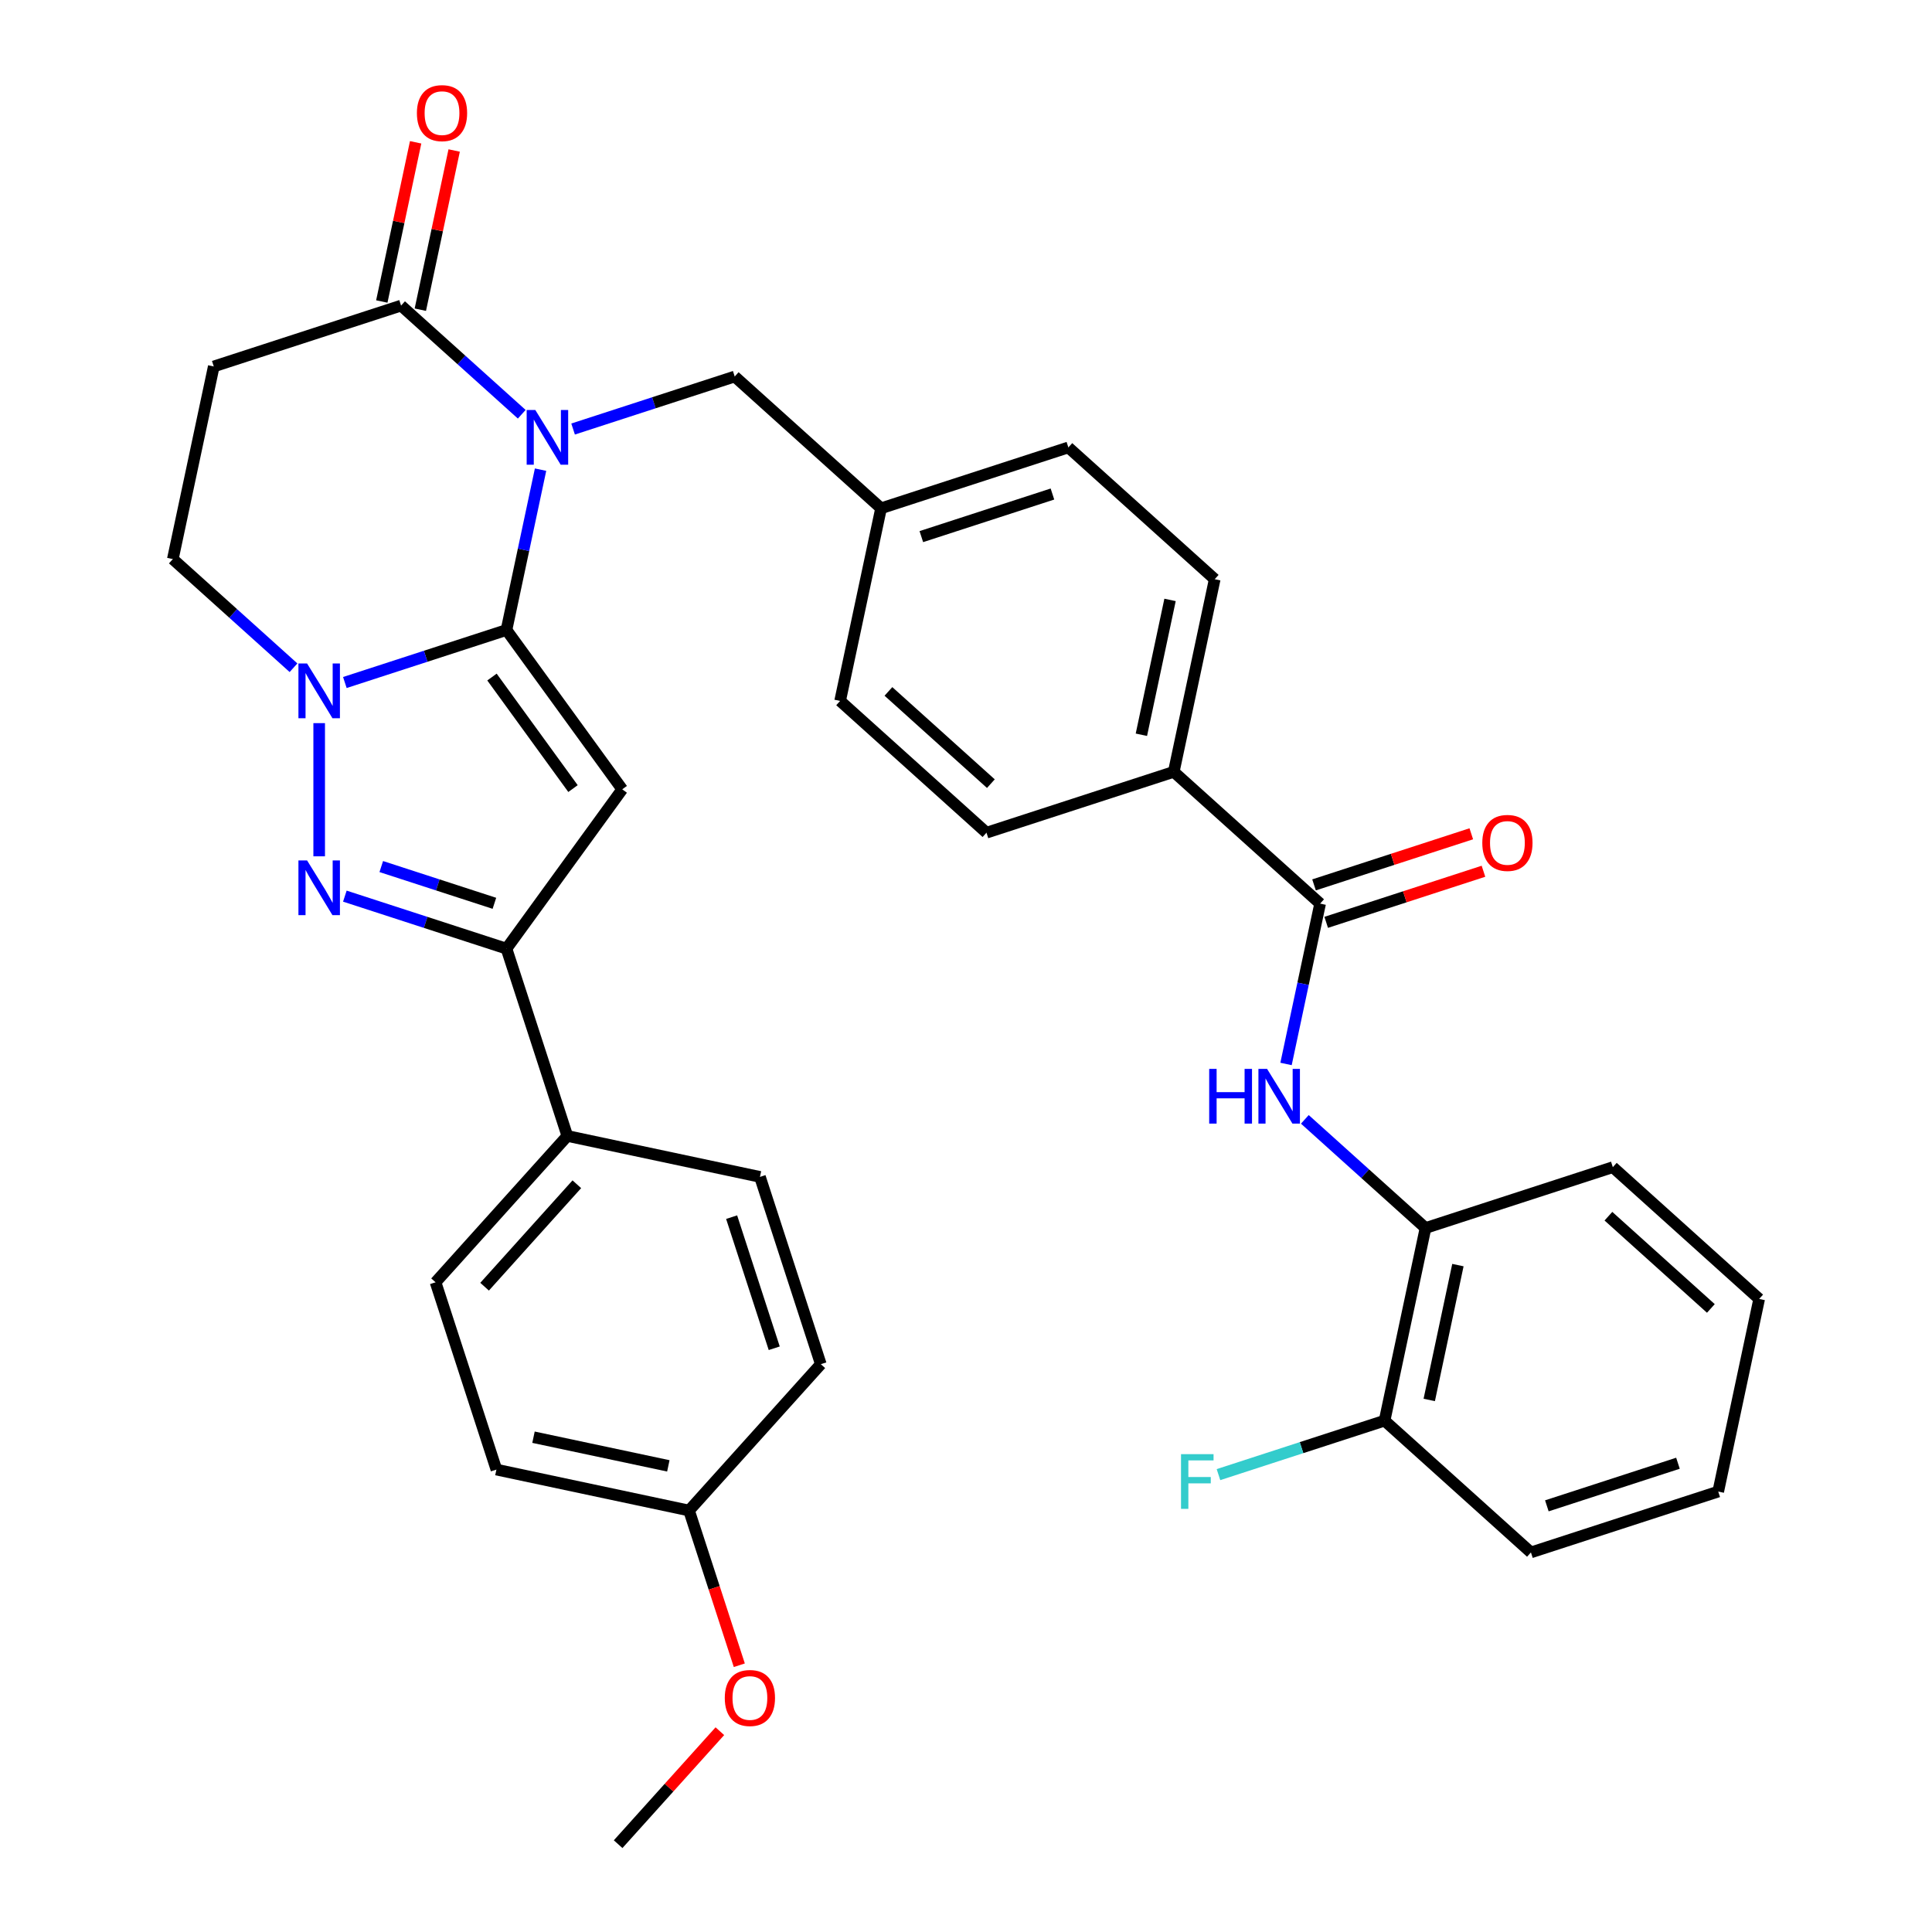 <?xml version='1.0' encoding='iso-8859-1'?>
<svg version='1.1' baseProfile='full'
              xmlns='http://www.w3.org/2000/svg'
                      xmlns:rdkit='http://www.rdkit.org/xml'
                      xmlns:xlink='http://www.w3.org/1999/xlink'
                  xml:space='preserve'
width='1000px' height='1000px' viewBox='0 0 1000 1000'>
<!-- END OF HEADER -->
<rect style='opacity:1.0;fill:#FFFFFF;stroke:none' width='1000' height='1000' x='0' y='0'> </rect>
<path class='bond-0' d='M 262.151,326.088 L 270.971,284.589' style='fill:none;fill-rule:evenodd;stroke:#000000;stroke-width:6px;stroke-linecap:butt;stroke-linejoin:miter;stroke-opacity:1' />
<path class='bond-0' d='M 270.971,284.589 L 279.792,243.09' style='fill:none;fill-rule:evenodd;stroke:#0000FF;stroke-width:6px;stroke-linecap:butt;stroke-linejoin:miter;stroke-opacity:1' />
<path class='bond-1' d='M 262.151,326.088 L 322.065,408.553' style='fill:none;fill-rule:evenodd;stroke:#000000;stroke-width:6px;stroke-linecap:butt;stroke-linejoin:miter;stroke-opacity:1' />
<path class='bond-1' d='M 254.645,350.44 L 296.585,408.166' style='fill:none;fill-rule:evenodd;stroke:#000000;stroke-width:6px;stroke-linecap:butt;stroke-linejoin:miter;stroke-opacity:1' />
<path class='bond-2' d='M 262.151,326.088 L 220.323,339.678' style='fill:none;fill-rule:evenodd;stroke:#000000;stroke-width:6px;stroke-linecap:butt;stroke-linejoin:miter;stroke-opacity:1' />
<path class='bond-2' d='M 220.323,339.678 L 178.495,353.269' style='fill:none;fill-rule:evenodd;stroke:#0000FF;stroke-width:6px;stroke-linecap:butt;stroke-linejoin:miter;stroke-opacity:1' />
<path class='bond-5' d='M 270.055,214.417 L 238.824,186.296' style='fill:none;fill-rule:evenodd;stroke:#0000FF;stroke-width:6px;stroke-linecap:butt;stroke-linejoin:miter;stroke-opacity:1' />
<path class='bond-5' d='M 238.824,186.296 L 207.593,158.176' style='fill:none;fill-rule:evenodd;stroke:#000000;stroke-width:6px;stroke-linecap:butt;stroke-linejoin:miter;stroke-opacity:1' />
<path class='bond-9' d='M 296.632,222.064 L 338.46,208.474' style='fill:none;fill-rule:evenodd;stroke:#0000FF;stroke-width:6px;stroke-linecap:butt;stroke-linejoin:miter;stroke-opacity:1' />
<path class='bond-9' d='M 338.46,208.474 L 380.288,194.883' style='fill:none;fill-rule:evenodd;stroke:#000000;stroke-width:6px;stroke-linecap:butt;stroke-linejoin:miter;stroke-opacity:1' />
<path class='bond-4' d='M 322.065,408.553 L 262.151,491.018' style='fill:none;fill-rule:evenodd;stroke:#000000;stroke-width:6px;stroke-linecap:butt;stroke-linejoin:miter;stroke-opacity:1' />
<path class='bond-3' d='M 165.207,374.295 L 165.207,443.229' style='fill:none;fill-rule:evenodd;stroke:#0000FF;stroke-width:6px;stroke-linecap:butt;stroke-linejoin:miter;stroke-opacity:1' />
<path class='bond-10' d='M 151.918,345.622 L 120.687,317.501' style='fill:none;fill-rule:evenodd;stroke:#0000FF;stroke-width:6px;stroke-linecap:butt;stroke-linejoin:miter;stroke-opacity:1' />
<path class='bond-10' d='M 120.687,317.501 L 89.456,289.38' style='fill:none;fill-rule:evenodd;stroke:#000000;stroke-width:6px;stroke-linecap:butt;stroke-linejoin:miter;stroke-opacity:1' />
<path class='bond-34' d='M 178.495,463.837 L 220.323,477.428' style='fill:none;fill-rule:evenodd;stroke:#0000FF;stroke-width:6px;stroke-linecap:butt;stroke-linejoin:miter;stroke-opacity:1' />
<path class='bond-34' d='M 220.323,477.428 L 262.151,491.018' style='fill:none;fill-rule:evenodd;stroke:#000000;stroke-width:6px;stroke-linecap:butt;stroke-linejoin:miter;stroke-opacity:1' />
<path class='bond-34' d='M 197.343,448.526 L 226.623,458.039' style='fill:none;fill-rule:evenodd;stroke:#0000FF;stroke-width:6px;stroke-linecap:butt;stroke-linejoin:miter;stroke-opacity:1' />
<path class='bond-34' d='M 226.623,458.039 L 255.902,467.552' style='fill:none;fill-rule:evenodd;stroke:#000000;stroke-width:6px;stroke-linecap:butt;stroke-linejoin:miter;stroke-opacity:1' />
<path class='bond-12' d='M 262.151,491.018 L 293.65,587.962' style='fill:none;fill-rule:evenodd;stroke:#000000;stroke-width:6px;stroke-linecap:butt;stroke-linejoin:miter;stroke-opacity:1' />
<path class='bond-15' d='M 217.563,160.295 L 226.32,119.096' style='fill:none;fill-rule:evenodd;stroke:#000000;stroke-width:6px;stroke-linecap:butt;stroke-linejoin:miter;stroke-opacity:1' />
<path class='bond-15' d='M 226.32,119.096 L 235.077,77.898' style='fill:none;fill-rule:evenodd;stroke:#FF0000;stroke-width:6px;stroke-linecap:butt;stroke-linejoin:miter;stroke-opacity:1' />
<path class='bond-15' d='M 197.622,156.056 L 206.379,114.858' style='fill:none;fill-rule:evenodd;stroke:#000000;stroke-width:6px;stroke-linecap:butt;stroke-linejoin:miter;stroke-opacity:1' />
<path class='bond-15' d='M 206.379,114.858 L 215.136,73.659' style='fill:none;fill-rule:evenodd;stroke:#FF0000;stroke-width:6px;stroke-linecap:butt;stroke-linejoin:miter;stroke-opacity:1' />
<path class='bond-35' d='M 207.593,158.176 L 110.649,189.675' style='fill:none;fill-rule:evenodd;stroke:#000000;stroke-width:6px;stroke-linecap:butt;stroke-linejoin:miter;stroke-opacity:1' />
<path class='bond-6' d='M 683.291,467.709 L 607.541,399.502' style='fill:none;fill-rule:evenodd;stroke:#000000;stroke-width:6px;stroke-linecap:butt;stroke-linejoin:miter;stroke-opacity:1' />
<path class='bond-7' d='M 683.291,467.709 L 674.471,509.207' style='fill:none;fill-rule:evenodd;stroke:#000000;stroke-width:6px;stroke-linecap:butt;stroke-linejoin:miter;stroke-opacity:1' />
<path class='bond-7' d='M 674.471,509.207 L 665.65,550.706' style='fill:none;fill-rule:evenodd;stroke:#0000FF;stroke-width:6px;stroke-linecap:butt;stroke-linejoin:miter;stroke-opacity:1' />
<path class='bond-14' d='M 686.441,477.403 L 727.139,464.18' style='fill:none;fill-rule:evenodd;stroke:#000000;stroke-width:6px;stroke-linecap:butt;stroke-linejoin:miter;stroke-opacity:1' />
<path class='bond-14' d='M 727.139,464.18 L 767.837,450.956' style='fill:none;fill-rule:evenodd;stroke:#FF0000;stroke-width:6px;stroke-linecap:butt;stroke-linejoin:miter;stroke-opacity:1' />
<path class='bond-14' d='M 680.142,458.014 L 720.839,444.791' style='fill:none;fill-rule:evenodd;stroke:#000000;stroke-width:6px;stroke-linecap:butt;stroke-linejoin:miter;stroke-opacity:1' />
<path class='bond-14' d='M 720.839,444.791 L 761.537,431.567' style='fill:none;fill-rule:evenodd;stroke:#FF0000;stroke-width:6px;stroke-linecap:butt;stroke-linejoin:miter;stroke-opacity:1' />
<path class='bond-11' d='M 675.387,579.379 L 706.618,607.5' style='fill:none;fill-rule:evenodd;stroke:#0000FF;stroke-width:6px;stroke-linecap:butt;stroke-linejoin:miter;stroke-opacity:1' />
<path class='bond-11' d='M 706.618,607.5 L 737.849,635.621' style='fill:none;fill-rule:evenodd;stroke:#000000;stroke-width:6px;stroke-linecap:butt;stroke-linejoin:miter;stroke-opacity:1' />
<path class='bond-8' d='M 110.649,189.675 L 89.456,289.38' style='fill:none;fill-rule:evenodd;stroke:#000000;stroke-width:6px;stroke-linecap:butt;stroke-linejoin:miter;stroke-opacity:1' />
<path class='bond-21' d='M 380.288,194.883 L 456.039,263.089' style='fill:none;fill-rule:evenodd;stroke:#000000;stroke-width:6px;stroke-linecap:butt;stroke-linejoin:miter;stroke-opacity:1' />
<path class='bond-16' d='M 737.849,635.621 L 716.656,735.326' style='fill:none;fill-rule:evenodd;stroke:#000000;stroke-width:6px;stroke-linecap:butt;stroke-linejoin:miter;stroke-opacity:1' />
<path class='bond-16' d='M 754.612,654.815 L 739.776,724.609' style='fill:none;fill-rule:evenodd;stroke:#000000;stroke-width:6px;stroke-linecap:butt;stroke-linejoin:miter;stroke-opacity:1' />
<path class='bond-29' d='M 737.849,635.621 L 834.793,604.122' style='fill:none;fill-rule:evenodd;stroke:#000000;stroke-width:6px;stroke-linecap:butt;stroke-linejoin:miter;stroke-opacity:1' />
<path class='bond-19' d='M 293.65,587.962 L 225.443,663.713' style='fill:none;fill-rule:evenodd;stroke:#000000;stroke-width:6px;stroke-linecap:butt;stroke-linejoin:miter;stroke-opacity:1' />
<path class='bond-19' d='M 298.569,612.966 L 250.824,665.992' style='fill:none;fill-rule:evenodd;stroke:#000000;stroke-width:6px;stroke-linecap:butt;stroke-linejoin:miter;stroke-opacity:1' />
<path class='bond-20' d='M 293.65,587.962 L 393.355,609.156' style='fill:none;fill-rule:evenodd;stroke:#000000;stroke-width:6px;stroke-linecap:butt;stroke-linejoin:miter;stroke-opacity:1' />
<path class='bond-13' d='M 607.541,399.502 L 628.734,299.797' style='fill:none;fill-rule:evenodd;stroke:#000000;stroke-width:6px;stroke-linecap:butt;stroke-linejoin:miter;stroke-opacity:1' />
<path class='bond-13' d='M 590.778,380.308 L 605.614,310.514' style='fill:none;fill-rule:evenodd;stroke:#000000;stroke-width:6px;stroke-linecap:butt;stroke-linejoin:miter;stroke-opacity:1' />
<path class='bond-37' d='M 607.541,399.502 L 510.597,431.001' style='fill:none;fill-rule:evenodd;stroke:#000000;stroke-width:6px;stroke-linecap:butt;stroke-linejoin:miter;stroke-opacity:1' />
<path class='bond-22' d='M 716.656,735.326 L 673.668,749.294' style='fill:none;fill-rule:evenodd;stroke:#000000;stroke-width:6px;stroke-linecap:butt;stroke-linejoin:miter;stroke-opacity:1' />
<path class='bond-22' d='M 673.668,749.294 L 630.681,763.261' style='fill:none;fill-rule:evenodd;stroke:#33CCCC;stroke-width:6px;stroke-linecap:butt;stroke-linejoin:miter;stroke-opacity:1' />
<path class='bond-30' d='M 716.656,735.326 L 792.407,803.533' style='fill:none;fill-rule:evenodd;stroke:#000000;stroke-width:6px;stroke-linecap:butt;stroke-linejoin:miter;stroke-opacity:1' />
<path class='bond-17' d='M 510.597,431.001 L 434.846,362.795' style='fill:none;fill-rule:evenodd;stroke:#000000;stroke-width:6px;stroke-linecap:butt;stroke-linejoin:miter;stroke-opacity:1' />
<path class='bond-17' d='M 512.875,405.62 L 459.85,357.876' style='fill:none;fill-rule:evenodd;stroke:#000000;stroke-width:6px;stroke-linecap:butt;stroke-linejoin:miter;stroke-opacity:1' />
<path class='bond-18' d='M 628.734,299.797 L 552.983,231.59' style='fill:none;fill-rule:evenodd;stroke:#000000;stroke-width:6px;stroke-linecap:butt;stroke-linejoin:miter;stroke-opacity:1' />
<path class='bond-26' d='M 225.443,663.713 L 256.942,760.657' style='fill:none;fill-rule:evenodd;stroke:#000000;stroke-width:6px;stroke-linecap:butt;stroke-linejoin:miter;stroke-opacity:1' />
<path class='bond-27' d='M 393.355,609.156 L 424.854,706.1' style='fill:none;fill-rule:evenodd;stroke:#000000;stroke-width:6px;stroke-linecap:butt;stroke-linejoin:miter;stroke-opacity:1' />
<path class='bond-27' d='M 378.691,629.997 L 400.74,697.858' style='fill:none;fill-rule:evenodd;stroke:#000000;stroke-width:6px;stroke-linecap:butt;stroke-linejoin:miter;stroke-opacity:1' />
<path class='bond-24' d='M 456.039,263.089 L 434.846,362.795' style='fill:none;fill-rule:evenodd;stroke:#000000;stroke-width:6px;stroke-linecap:butt;stroke-linejoin:miter;stroke-opacity:1' />
<path class='bond-25' d='M 456.039,263.089 L 552.983,231.59' style='fill:none;fill-rule:evenodd;stroke:#000000;stroke-width:6px;stroke-linecap:butt;stroke-linejoin:miter;stroke-opacity:1' />
<path class='bond-25' d='M 476.88,277.753 L 544.741,255.704' style='fill:none;fill-rule:evenodd;stroke:#000000;stroke-width:6px;stroke-linecap:butt;stroke-linejoin:miter;stroke-opacity:1' />
<path class='bond-23' d='M 356.648,781.851 L 424.854,706.1' style='fill:none;fill-rule:evenodd;stroke:#000000;stroke-width:6px;stroke-linecap:butt;stroke-linejoin:miter;stroke-opacity:1' />
<path class='bond-28' d='M 356.648,781.851 L 369.657,821.888' style='fill:none;fill-rule:evenodd;stroke:#000000;stroke-width:6px;stroke-linecap:butt;stroke-linejoin:miter;stroke-opacity:1' />
<path class='bond-28' d='M 369.657,821.888 L 382.666,861.926' style='fill:none;fill-rule:evenodd;stroke:#FF0000;stroke-width:6px;stroke-linecap:butt;stroke-linejoin:miter;stroke-opacity:1' />
<path class='bond-36' d='M 356.648,781.851 L 256.942,760.657' style='fill:none;fill-rule:evenodd;stroke:#000000;stroke-width:6px;stroke-linecap:butt;stroke-linejoin:miter;stroke-opacity:1' />
<path class='bond-36' d='M 345.93,758.73 L 276.137,743.895' style='fill:none;fill-rule:evenodd;stroke:#000000;stroke-width:6px;stroke-linecap:butt;stroke-linejoin:miter;stroke-opacity:1' />
<path class='bond-31' d='M 372.598,896.063 L 346.269,925.304' style='fill:none;fill-rule:evenodd;stroke:#FF0000;stroke-width:6px;stroke-linecap:butt;stroke-linejoin:miter;stroke-opacity:1' />
<path class='bond-31' d='M 346.269,925.304 L 319.94,954.545' style='fill:none;fill-rule:evenodd;stroke:#000000;stroke-width:6px;stroke-linecap:butt;stroke-linejoin:miter;stroke-opacity:1' />
<path class='bond-32' d='M 834.793,604.122 L 910.544,672.328' style='fill:none;fill-rule:evenodd;stroke:#000000;stroke-width:6px;stroke-linecap:butt;stroke-linejoin:miter;stroke-opacity:1' />
<path class='bond-32' d='M 832.515,629.503 L 885.54,677.247' style='fill:none;fill-rule:evenodd;stroke:#000000;stroke-width:6px;stroke-linecap:butt;stroke-linejoin:miter;stroke-opacity:1' />
<path class='bond-38' d='M 792.407,803.533 L 889.351,772.034' style='fill:none;fill-rule:evenodd;stroke:#000000;stroke-width:6px;stroke-linecap:butt;stroke-linejoin:miter;stroke-opacity:1' />
<path class='bond-38' d='M 800.649,779.419 L 868.51,757.37' style='fill:none;fill-rule:evenodd;stroke:#000000;stroke-width:6px;stroke-linecap:butt;stroke-linejoin:miter;stroke-opacity:1' />
<path class='bond-33' d='M 910.544,672.328 L 889.351,772.034' style='fill:none;fill-rule:evenodd;stroke:#000000;stroke-width:6px;stroke-linecap:butt;stroke-linejoin:miter;stroke-opacity:1' />
<path  class='atom-1' d='M 277.084 212.222
L 286.364 227.222
Q 287.284 228.702, 288.764 231.382
Q 290.244 234.062, 290.324 234.222
L 290.324 212.222
L 294.084 212.222
L 294.084 240.542
L 290.204 240.542
L 280.244 224.142
Q 279.084 222.222, 277.844 220.022
Q 276.644 217.822, 276.284 217.142
L 276.284 240.542
L 272.604 240.542
L 272.604 212.222
L 277.084 212.222
' fill='#0000FF'/>
<path  class='atom-3' d='M 158.947 343.427
L 168.227 358.427
Q 169.147 359.907, 170.627 362.587
Q 172.107 365.267, 172.187 365.427
L 172.187 343.427
L 175.947 343.427
L 175.947 371.747
L 172.067 371.747
L 162.107 355.347
Q 160.947 353.427, 159.707 351.227
Q 158.507 349.027, 158.147 348.347
L 158.147 371.747
L 154.467 371.747
L 154.467 343.427
L 158.947 343.427
' fill='#0000FF'/>
<path  class='atom-4' d='M 158.947 445.359
L 168.227 460.359
Q 169.147 461.839, 170.627 464.519
Q 172.107 467.199, 172.187 467.359
L 172.187 445.359
L 175.947 445.359
L 175.947 473.679
L 172.067 473.679
L 162.107 457.279
Q 160.947 455.359, 159.707 453.159
Q 158.507 450.959, 158.147 450.279
L 158.147 473.679
L 154.467 473.679
L 154.467 445.359
L 158.947 445.359
' fill='#0000FF'/>
<path  class='atom-8' d='M 625.878 553.254
L 629.718 553.254
L 629.718 565.294
L 644.198 565.294
L 644.198 553.254
L 648.038 553.254
L 648.038 581.574
L 644.198 581.574
L 644.198 568.494
L 629.718 568.494
L 629.718 581.574
L 625.878 581.574
L 625.878 553.254
' fill='#0000FF'/>
<path  class='atom-8' d='M 655.838 553.254
L 665.118 568.254
Q 666.038 569.734, 667.518 572.414
Q 668.998 575.094, 669.078 575.254
L 669.078 553.254
L 672.838 553.254
L 672.838 581.574
L 668.958 581.574
L 658.998 565.174
Q 657.838 563.254, 656.598 561.054
Q 655.398 558.854, 655.038 558.174
L 655.038 581.574
L 651.358 581.574
L 651.358 553.254
L 655.838 553.254
' fill='#0000FF'/>
<path  class='atom-15' d='M 767.235 436.29
Q 767.235 429.49, 770.595 425.69
Q 773.955 421.89, 780.235 421.89
Q 786.515 421.89, 789.875 425.69
Q 793.235 429.49, 793.235 436.29
Q 793.235 443.17, 789.835 447.09
Q 786.435 450.97, 780.235 450.97
Q 773.995 450.97, 770.595 447.09
Q 767.235 443.21, 767.235 436.29
M 780.235 447.77
Q 784.555 447.77, 786.875 444.89
Q 789.235 441.97, 789.235 436.29
Q 789.235 430.73, 786.875 427.93
Q 784.555 425.09, 780.235 425.09
Q 775.915 425.09, 773.555 427.89
Q 771.235 430.69, 771.235 436.29
Q 771.235 442.01, 773.555 444.89
Q 775.915 447.77, 780.235 447.77
' fill='#FF0000'/>
<path  class='atom-16' d='M 215.786 58.55
Q 215.786 51.75, 219.146 47.95
Q 222.506 44.15, 228.786 44.15
Q 235.066 44.15, 238.426 47.95
Q 241.786 51.75, 241.786 58.55
Q 241.786 65.43, 238.386 69.35
Q 234.986 73.23, 228.786 73.23
Q 222.546 73.23, 219.146 69.35
Q 215.786 65.47, 215.786 58.55
M 228.786 70.03
Q 233.106 70.03, 235.426 67.15
Q 237.786 64.23, 237.786 58.55
Q 237.786 52.99, 235.426 50.19
Q 233.106 47.35, 228.786 47.35
Q 224.466 47.35, 222.106 50.15
Q 219.786 52.95, 219.786 58.55
Q 219.786 64.27, 222.106 67.15
Q 224.466 70.03, 228.786 70.03
' fill='#FF0000'/>
<path  class='atom-23' d='M 611.292 752.665
L 628.132 752.665
L 628.132 755.905
L 615.092 755.905
L 615.092 764.505
L 626.692 764.505
L 626.692 767.785
L 615.092 767.785
L 615.092 780.985
L 611.292 780.985
L 611.292 752.665
' fill='#33CCCC'/>
<path  class='atom-29' d='M 375.147 878.875
Q 375.147 872.075, 378.507 868.275
Q 381.867 864.475, 388.147 864.475
Q 394.427 864.475, 397.787 868.275
Q 401.147 872.075, 401.147 878.875
Q 401.147 885.755, 397.747 889.675
Q 394.347 893.555, 388.147 893.555
Q 381.907 893.555, 378.507 889.675
Q 375.147 885.795, 375.147 878.875
M 388.147 890.355
Q 392.467 890.355, 394.787 887.475
Q 397.147 884.555, 397.147 878.875
Q 397.147 873.315, 394.787 870.515
Q 392.467 867.675, 388.147 867.675
Q 383.827 867.675, 381.467 870.475
Q 379.147 873.275, 379.147 878.875
Q 379.147 884.595, 381.467 887.475
Q 383.827 890.355, 388.147 890.355
' fill='#FF0000'/>
</svg>
